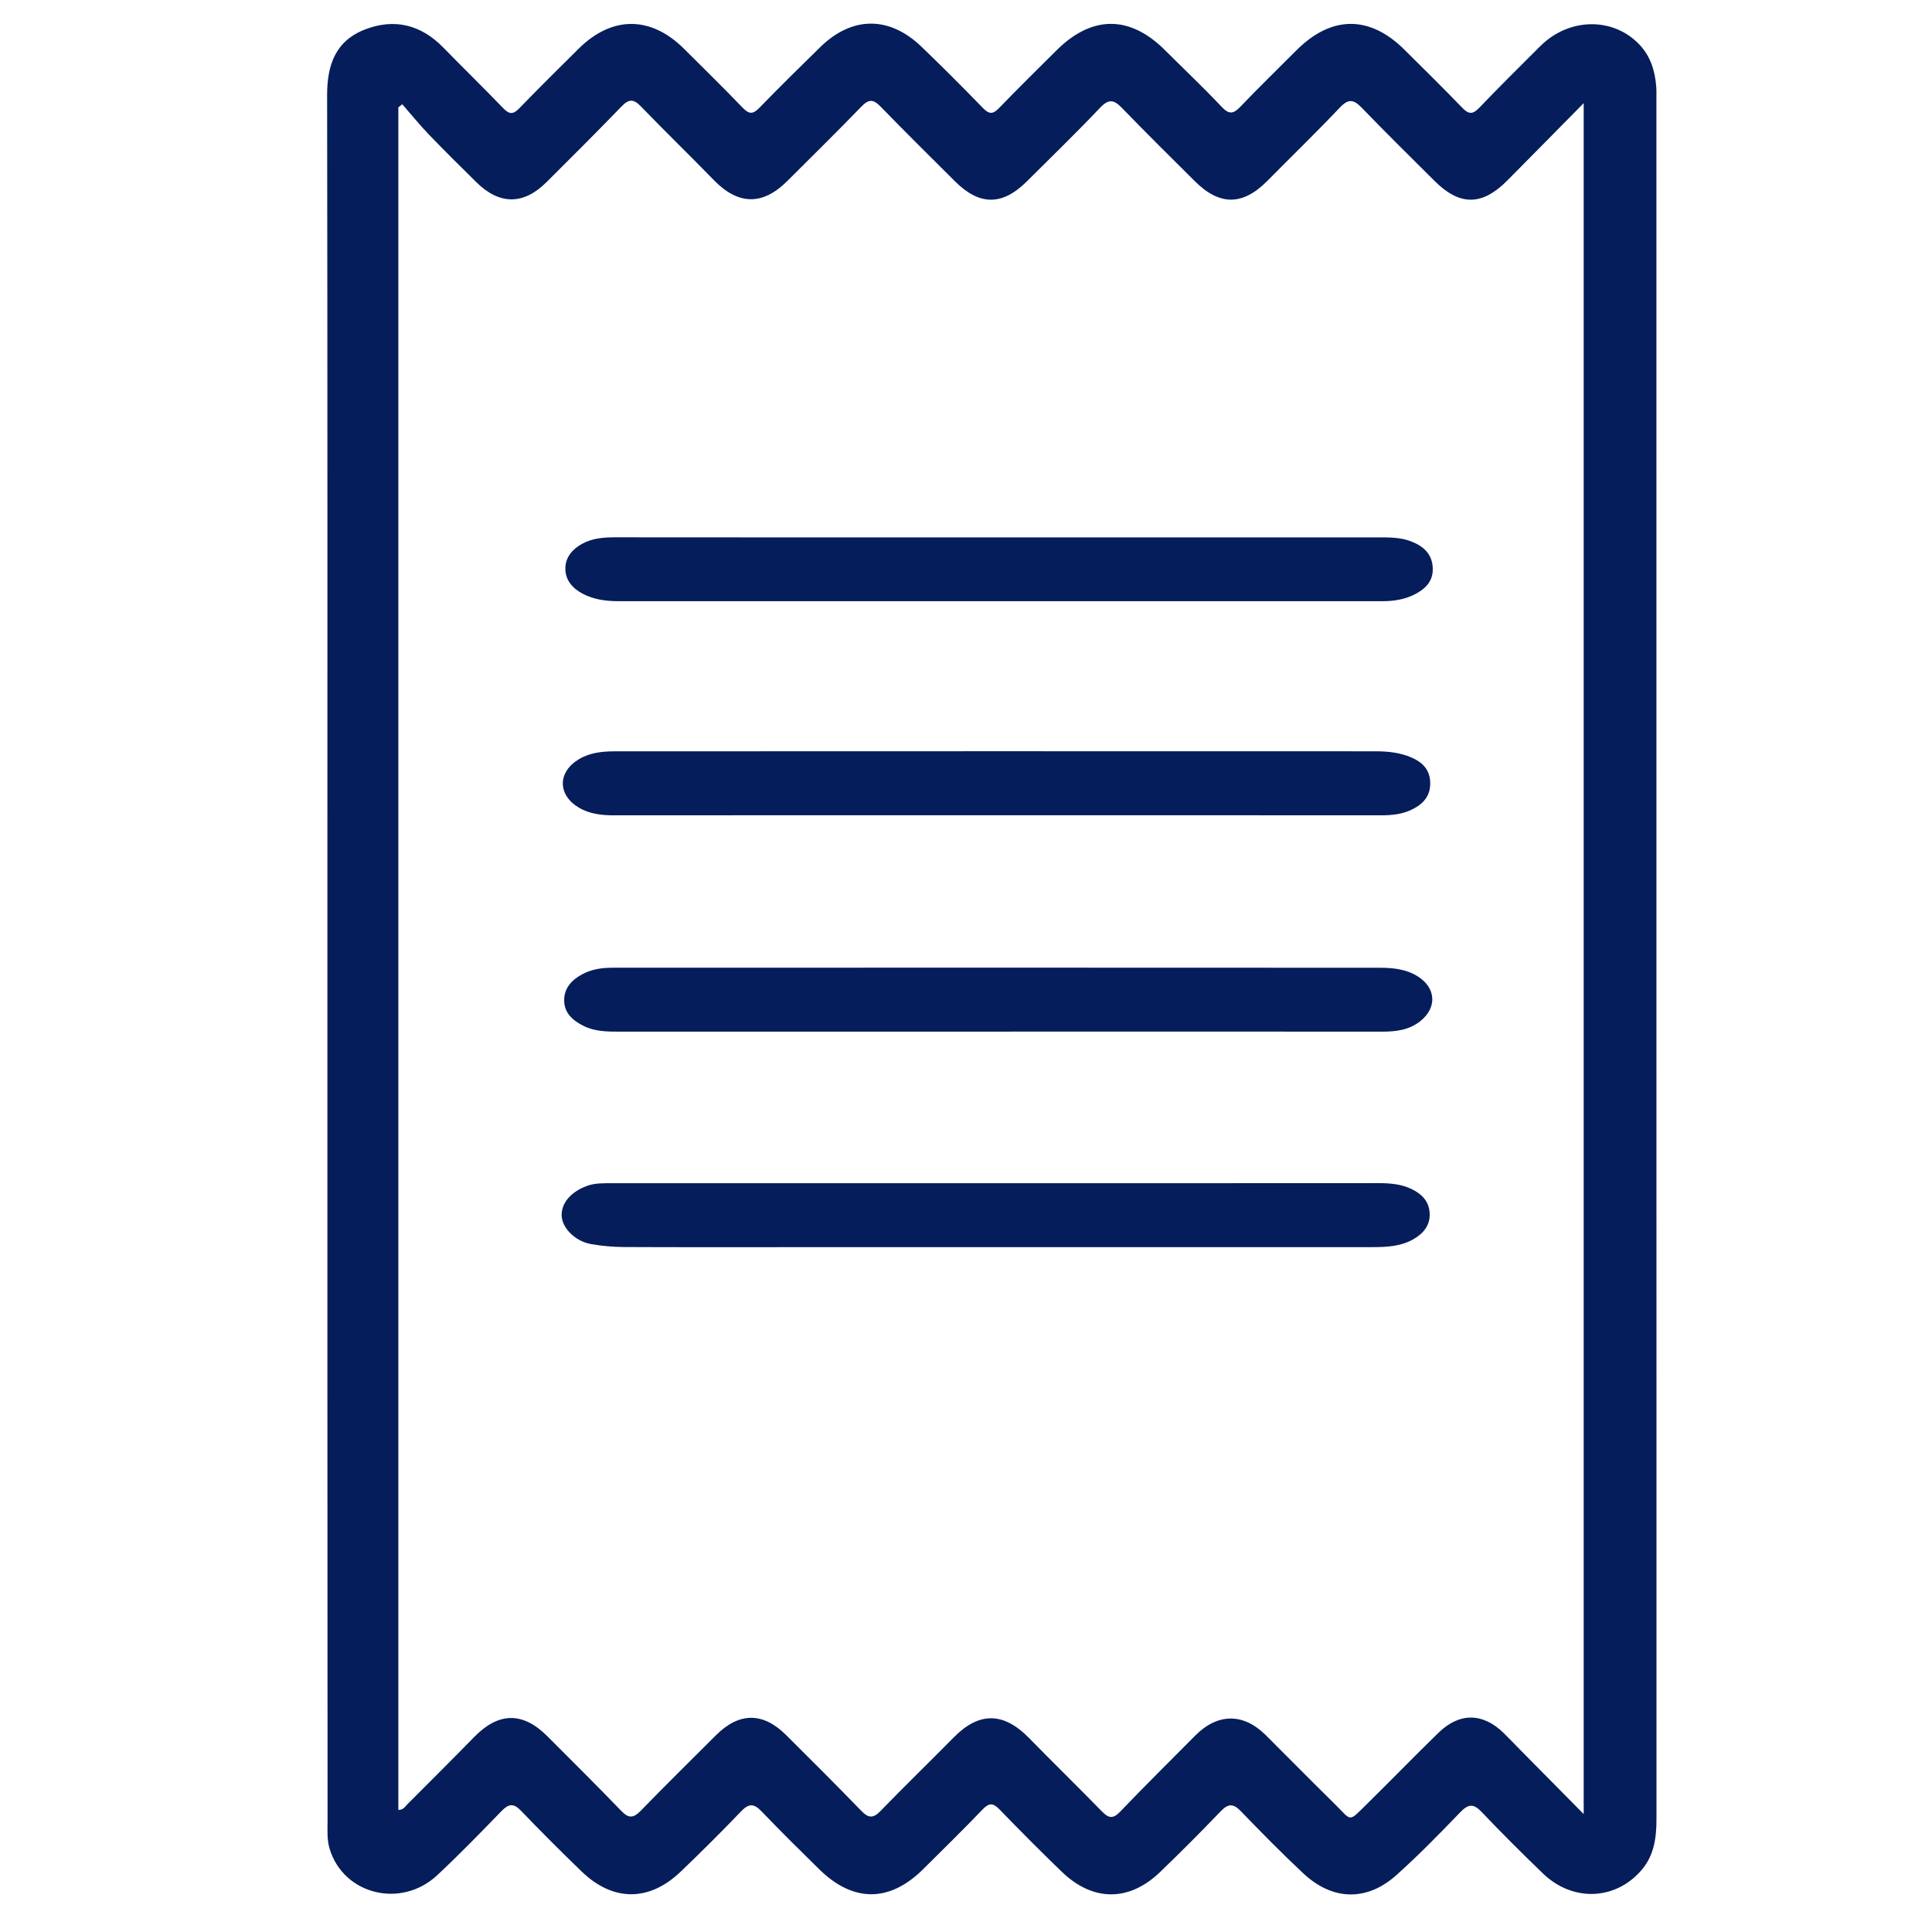 <?xml version="1.0" encoding="utf-8"?>
<!-- Generator: Adobe Illustrator 24.3.0, SVG Export Plug-In . SVG Version: 6.00 Build 0)  -->
<svg version="1.1" id="Layer_1" xmlns="http://www.w3.org/2000/svg" xmlns:xlink="http://www.w3.org/1999/xlink" x="0px" y="0px"
	 viewBox="0 0 566.93 566.93" style="enable-background:new 0 0 566.93 566.93;" xml:space="preserve">
<style type="text/css">
	.st0{fill:none;}
	.st1{fill:#061D5B;}
</style>
<path class="st0" d="M292.99,164.42"/>
<rect x="-56.93" y="-75.52" class="st0" width="810" height="226.12"/>
<g>
	<path class="st1" d="M96.07,281.17c0-84.42,0.05-168.83-0.08-253.25C95.98,19.05,98.46,12,107.08,8.66
		c8.63-3.35,16.41-1.45,22.97,5.26c5.85,5.99,11.85,11.84,17.66,17.87c1.77,1.84,2.92,1.8,4.67-0.01
		c5.74-5.92,11.59-11.73,17.46-17.53c9.82-9.69,21.19-9.62,30.95,0.13c5.74,5.74,11.56,11.41,17.17,17.26
		c1.91,1.99,3.06,1.87,4.92-0.05c5.83-6.01,11.8-11.88,17.79-17.74c9.36-9.16,20.27-9.24,29.75-0.13
		c6.13,5.89,12.14,11.92,18.06,18.02c1.78,1.84,2.9,1.8,4.66-0.01c5.55-5.74,11.24-11.35,16.91-16.98
		c10.39-10.32,21.48-10.32,31.79-0.05c5.56,5.55,11.28,10.96,16.67,16.67c2.2,2.33,3.48,2.04,5.5-0.09
		c5.34-5.59,10.89-10.97,16.35-16.45c10.3-10.35,21.55-10.43,31.8-0.21c5.66,5.64,11.37,11.23,16.91,16.98
		c1.84,1.91,3.04,2.07,4.96,0.07c5.88-6.14,11.92-12.13,17.95-18.13c8.42-8.4,21.34-8.58,29.04-0.52c3.3,3.45,4.6,7.67,4.98,12.27
		c0.1,1.15,0.06,2.32,0.06,3.48c0,168.32,0,336.63,0.02,504.95c0,5.4-0.63,10.56-4.26,14.88c-7.6,9.05-20.29,9.62-29.06,1.15
		c-6.12-5.9-12.15-11.91-18.01-18.07c-2.39-2.51-3.89-2.33-6.22,0.08c-6.08,6.3-12.2,12.59-18.72,18.43
		c-8.71,7.82-18.79,7.57-27.38-0.48c-6.3-5.9-12.36-12.06-18.35-18.27c-2.28-2.36-3.77-2.14-5.93,0.12
		c-5.79,6.04-11.7,11.97-17.73,17.77c-9.09,8.75-19.7,8.73-28.82-0.05c-6.22-5.99-12.3-12.12-18.3-18.32
		c-1.85-1.91-3.02-2.02-4.94-0.02c-5.7,5.95-11.59,11.73-17.45,17.54c-9.88,9.81-20.55,9.83-30.53,0.03
		c-5.7-5.6-11.38-11.22-16.91-16.98c-2.16-2.25-3.66-2.45-5.94-0.07c-5.79,6.05-11.73,11.96-17.78,17.75
		c-9.28,8.89-19.91,8.84-29.13-0.09c-6.02-5.82-11.95-11.74-17.74-17.78c-2.15-2.24-3.59-2.08-5.66,0.05
		c-6.19,6.38-12.39,12.77-18.88,18.84c-10.65,9.98-27.61,5.7-31.63-7.77c-0.8-2.67-0.59-5.37-0.59-8.06
		C96.06,450,96.07,365.58,96.07,281.17z M464.72,532.32c0-167.85,0-334.36,0-502.05c-8.01,8.11-15.21,15.45-22.46,22.74
		c-7.41,7.45-13.94,7.44-21.37,0.02c-7.11-7.1-14.29-14.14-21.26-21.38c-2.39-2.48-3.92-2.77-6.46-0.09
		c-6.91,7.3-14.14,14.29-21.2,21.44c-7.29,7.39-14.05,7.46-21.41,0.12c-7.12-7.1-14.28-14.15-21.26-21.37
		c-2.32-2.41-3.84-2.91-6.45-0.17c-7,7.38-14.32,14.47-21.53,21.65c-7.21,7.18-13.9,7.16-21.13-0.06
		c-7.29-7.28-14.64-14.51-21.81-21.91c-2.12-2.19-3.47-2.2-5.59,0c-7.17,7.4-14.52,14.64-21.82,21.91
		c-7.21,7.18-14.35,7.01-21.45-0.27c-7.1-7.29-14.41-14.38-21.48-21.7c-2.11-2.18-3.5-2.2-5.62,0
		c-7.25,7.51-14.64,14.87-22.04,22.24c-6.77,6.75-13.81,6.74-20.62,0.01c-4.67-4.62-9.36-9.23-13.91-13.97
		c-2.73-2.84-5.21-5.92-7.81-8.89c-0.38,0.31-0.77,0.62-1.15,0.93c0,166.52,0,333.05,0,499.59c1.47,0.02,1.99-1,2.68-1.69
		c6.56-6.56,13.13-13.11,19.61-19.74c7.14-7.29,14.21-7.42,21.44-0.19c7.29,7.29,14.59,14.55,21.75,21.97
		c2.17,2.25,3.59,2.01,5.65-0.11c7.28-7.48,14.71-14.81,22.1-22.18c6.79-6.76,13.76-6.8,20.56-0.03
		c7.4,7.36,14.79,14.73,22.05,22.23c2.09,2.16,3.48,2.29,5.63,0.07c7.08-7.31,14.4-14.39,21.54-21.64c7.39-7.5,14.56-7.44,22,0.15
		c7.12,7.27,14.41,14.39,21.52,21.67c1.95,2,3.24,2.14,5.31-0.02c7.21-7.54,14.63-14.87,21.98-22.28c6.57-6.63,14.11-6.71,20.7-0.17
		c6.68,6.63,13.25,13.36,19.97,19.93c5.49,5.37,4.02,5.91,9.93,0.1c6.98-6.86,13.78-13.89,20.8-20.71c6.17-6,13-5.9,19.1,0.05
		c1.75,1.71,3.43,3.49,5.15,5.23C452.23,519.68,458.09,525.61,464.72,532.32z"/>
	<path class="st1" d="M292.3,347.2c37.34,0,74.68,0.01,112.02-0.02c3.38,0,6.69,0.22,9.8,1.69c2.97,1.41,5.14,3.48,5.39,6.95
		c0.27,3.67-1.79,6.1-4.73,7.8c-3.82,2.21-8.11,2.34-12.37,2.34c-56.27,0.01-112.53,0.01-168.8,0.01c-16.87,0-33.73,0.04-50.6-0.04
		c-3.2-0.02-6.44-0.31-9.59-0.87c-4.64-0.83-8.43-4.67-8.6-8.25c-0.18-3.72,2.68-7.08,7.43-8.82c2.36-0.87,4.81-0.78,7.25-0.78
		C217.1,347.2,254.7,347.2,292.3,347.2z"/>
	<path class="st1" d="M293.12,302.72c-37.08,0-74.16-0.01-111.24,0.01c-3.62,0-7.24,0-10.58-1.66c-3.15-1.56-5.76-3.76-5.75-7.56
		c0.01-3.52,2.15-5.9,5.19-7.56c2.81-1.54,5.85-1.98,8.95-1.98c75.06-0.03,150.12-0.03,225.19,0.01c3.85,0,7.74,0.38,11.15,2.53
		c5.36,3.38,5.73,9.13,0.78,13.11c-3.29,2.65-7.21,3.12-11.29,3.11c-32.57-0.03-65.15-0.02-97.72-0.02
		C302.91,302.72,298.02,302.72,293.12,302.72z"/>
	<path class="st1" d="M292.74,239.23c-37.48,0-74.97-0.01-112.45,0.02c-3.66,0-7.22-0.35-10.43-2.26
		c-6.25-3.72-6.27-10.4-0.05-14.17c3.2-1.94,6.82-2.34,10.43-2.35c74.45-0.04,148.91-0.03,223.36-0.01c3.61,0,7.23,0.36,10.59,1.82
		c3.13,1.36,5.36,3.48,5.49,7.24c0.14,3.88-1.88,6.26-5.11,7.91c-2.95,1.51-6.11,1.82-9.38,1.82
		C367.71,239.22,330.23,239.23,292.74,239.23z"/>
	<path class="st1" d="M292.98,157.7c37.1,0,74.19,0,111.29-0.01c3.36,0,6.72-0.05,9.9,1.21c3.44,1.36,5.99,3.54,6.25,7.55
		c0.27,4.1-2.21,6.45-5.49,8.07c-2.92,1.44-6.13,1.9-9.39,1.9c-74.71,0-149.42,0-224.12-0.01c-3.64,0-7.22-0.48-10.48-2.21
		c-2.9-1.54-5.01-3.92-5.04-7.26c-0.04-3.34,2-5.75,4.9-7.35c3.03-1.68,6.34-1.92,9.73-1.92
		C218.01,157.71,255.49,157.7,292.98,157.7z"/>
</g>
</svg>

